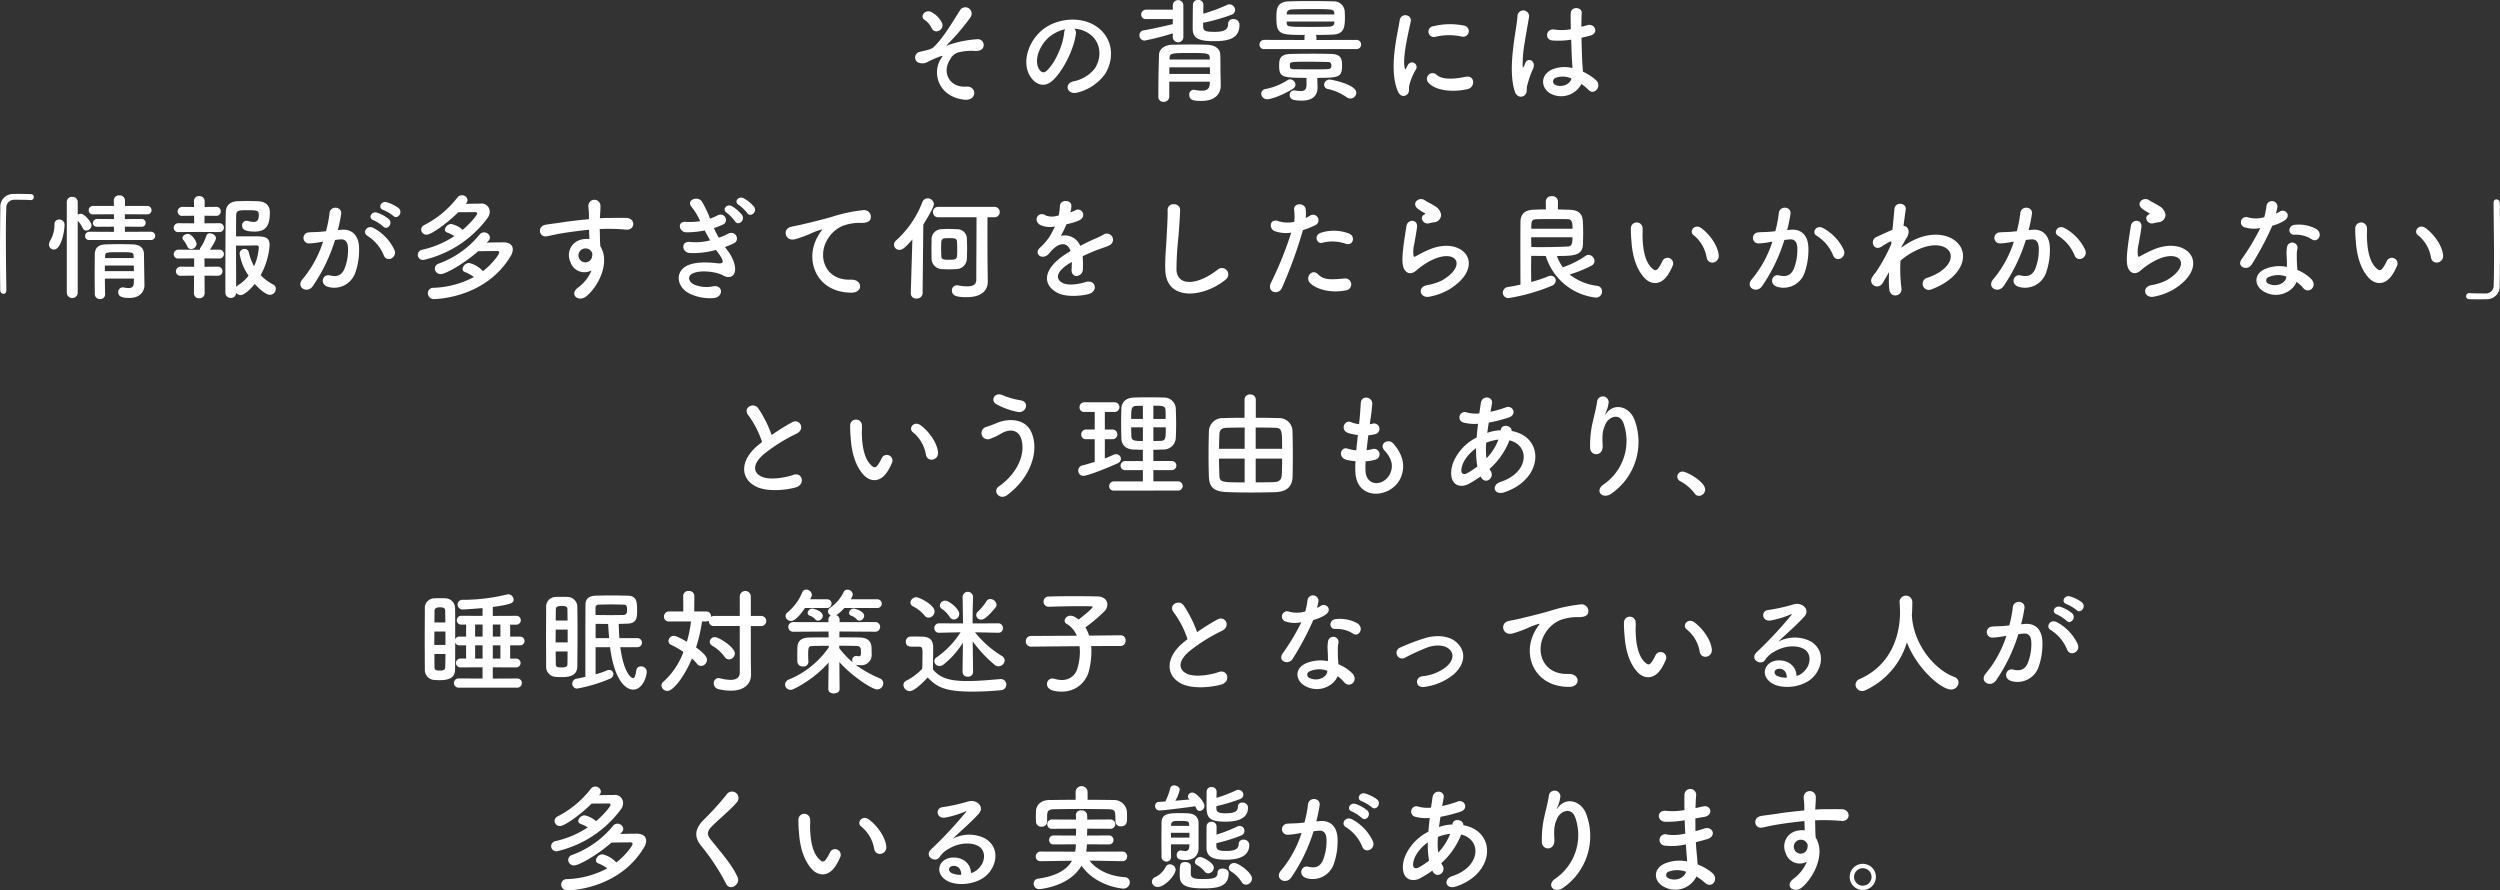 <svg xmlns="http://www.w3.org/2000/svg" width="608.804" height="216.836" viewBox="0 0 608.804 216.836"><rect x="0" y="0" width="608.804" height="216.836" fill="#333333" stroke="none"/><path d="M251.788,9.8a1.444,1.444,0,0,0,.784-1.82,5.9,5.9,0,0,0-2.464-2.632c-1.54-1.008-3.164.98-1.792,1.82a5.046,5.046,0,0,1,1.736,2.072A1.248,1.248,0,0,0,251.788,9.8Zm6.244,16.8c3.08.308,3.08-3.36.392-3.192-4.172.28-5.908-3.556-3.948-6.524a3.266,3.266,0,0,1,2.464-1.9,13.006,13.006,0,0,1,3.248-.28c1.4.168,2.1-.252,2.352-.784a1.411,1.411,0,0,0-1.428-2.044,25.91,25.91,0,0,0-6.216,1.148,5.746,5.746,0,0,0-.924.308c-.112.056-.5.168-.2-.112a52.327,52.327,0,0,0,5.684-6.664,1.54,1.54,0,1,0-2.632-1.568c-1.652,2.576-4.172,6.916-6.468,8.932-.588.5-2.688.868-3.22,1.036a1.382,1.382,0,0,0-.308,2.632,2.737,2.737,0,0,0,2.436-.308,25.5,25.5,0,0,1,2.968-1.26c.588-.2.5-.084.112.5C249.968,20.016,251.648,25.952,258.032,26.6Zm26.712-17.3a7.263,7.263,0,0,1,3.472,1.12c2.772,1.764,3.528,5.432,1.54,8.568a8.675,8.675,0,0,1-5.208,3.136c-2.408.56-1.54,3.388.924,2.744a11.705,11.705,0,0,0,6.832-4.62c2.436-4,1.736-9.156-2.6-11.76-3.528-2.128-8.652-1.736-12.1.644-3.752,2.6-5.628,7.812-3.864,11.284,1.232,2.408,3.584,3.5,5.74,1.512,2.688-2.492,5.208-7.784,5.656-11.34A1.4,1.4,0,0,0,284.744,9.292Zm-2.212.14a1.98,1.98,0,0,0-.252.868c-.28,3.024-2.24,7.476-4.34,9.324-.7.616-1.428.2-1.848-.616-1.176-2.156.224-5.88,2.828-7.9A9.278,9.278,0,0,1,282.532,9.432Zm33.6-1.568a45.6,45.6,0,0,0,6.832-1.932,1.291,1.291,0,0,0,.952-1.2,1.432,1.432,0,0,0-1.372-1.372,1.5,1.5,0,0,0-.56.14,42.8,42.8,0,0,1-5.824,2.156c0-.784.028-1.568.028-2.268V3.356a1.145,1.145,0,0,0-1.26-1.036,1.157,1.157,0,0,0-1.288,1.064c-.028,1.54-.056,4.256-.056,5.88,0,2.324,1.344,3.08,5.124,3.08,3.276,0,6.272-.476,6.272-3.948a1.392,1.392,0,0,0-1.512-1.428,1.167,1.167,0,0,0-1.26,1.176c0,1.232-.672,1.932-3.192,1.932-1.876,0-2.884-.056-2.884-1.288ZM308.74,11.42a1.291,1.291,0,0,0,2.576,0V3.552a1.291,1.291,0,0,0-2.576,0v1.12H302.3a1.207,1.207,0,0,0-1.26,1.2,1.11,1.11,0,0,0,1.26,1.092h6.44V8.2c-1.932.448-5.32,1.232-7.084,1.512a1.174,1.174,0,0,0-1.036,1.2,1.242,1.242,0,0,0,1.26,1.288,59.6,59.6,0,0,0,6.86-1.764Zm11.62,8.764c-.028-1.12,0-3.3-.056-4.592-.056-1.26-1.036-2.3-3.3-2.38-1.148-.028-2.464-.056-3.78-.056-1.6,0-3.192.028-4.536.056-2.212.056-3.248,1.232-3.3,2.408,0,.168-.168,4.368-.168,10.276a1.2,1.2,0,0,0,1.288,1.232,1.3,1.3,0,0,0,1.372-1.26V22.2h9.884l-.028.5c-.028,1.344-.84,1.708-1.932,1.708a9.989,9.989,0,0,1-1.736-.2.7.7,0,0,0-.224-.028,1.126,1.126,0,0,0-1.092,1.232c0,1.288,1.008,1.484,2.968,1.484,3.724,0,4.7-2.1,4.7-3.752V23.1Zm-2.6-3.36h-9.8v-.476c.056-1.12.812-1.12,5.1-1.12,3.892,0,4.648.028,4.676,1.12Zm.028,3.5H307.9v-1.6h9.884Zm35.7-6.048a1.12,1.12,0,0,0,0-2.24l-9.772.028v-.672a.946.946,0,0,0-.168-.56c1.4,0,2.772-.028,4.144-.084,2.8-.112,2.968-1.848,2.968-4.34,0-.476-.028-.952-.056-1.372a2.612,2.612,0,0,0-2.772-2.38c-1.708-.056-3.668-.084-5.6-.084-1.9,0-3.752.028-5.236.084-2.912.112-3.024,1.792-3.024,4,0,4.116.868,4.172,6.972,4.172a.93.93,0,0,0-.14.56v.672l-9.8-.028a1.123,1.123,0,0,0-1.148,1.176A1.052,1.052,0,0,0,331,14.276ZM352,26.316a1.453,1.453,0,0,0,1.428-1.428c0-1.988-6.02-3.192-6.44-3.192a1.326,1.326,0,0,0-1.4,1.26,1.12,1.12,0,0,0,1.036,1.064,12.538,12.538,0,0,1,4.424,1.96A1.643,1.643,0,0,0,352,26.316Zm-8.064-5.04c5.4,0,6.02-.168,6.02-3.108,0-1.708-.42-2.632-2.6-2.716-1.344-.028-2.856-.056-4.4-.056-1.876,0-3.78.028-5.432.056-2.828.056-2.884,1.428-2.884,2.912,0,2.772.84,2.912,6.664,2.912v1.68c0,1.232-.56,1.54-1.4,1.54a8.766,8.766,0,0,1-1.4-.14c-.084,0-.14-.028-.2-.028a1.08,1.08,0,0,0-1.092,1.12c0,1.064.868,1.372,2.94,1.372,2.884,0,3.808-1.428,3.836-3.108,0-.728-.056-1.708-.056-2.352Zm-12.6,2.716a1.2,1.2,0,0,0-1.064,1.148,1.424,1.424,0,0,0,1.512,1.344c1.064,0,4.34-1.288,6.272-2.6a1.169,1.169,0,0,0,.56-.952A1.368,1.368,0,0,0,337.3,21.64a1.067,1.067,0,0,0-.616.2A15.148,15.148,0,0,1,331.336,23.992Zm5.152-18.144v-.2c.028-.56.364-1.008,1.316-1.036,1.316-.056,3-.084,4.7-.084,5.236,0,5.488.028,5.572,1.036,0,.084.028.168.028.28ZM348.08,7.864c-.028.672-.588.924-1.26.952-1.344.028-2.8.056-4.256.056-5.908,0-5.992,0-6.076-.952,0-.112-.028-.252-.028-.364h11.648ZM347.3,18.672c-.168.532-.336.532-4.284.532-1.652,0-3.332,0-4.816-.028-.644,0-.924-.252-.924-.5,0-.168-.028-.308-.028-.42,0-.9.056-.9,4.592-.9,1.568,0,3.164.028,4.592.056.588,0,.924.2.924.868A2.2,2.2,0,0,1,347.3,18.672ZM379.1,11.224a1.37,1.37,0,1,0,.476-2.688,16.9,16.9,0,0,0-7.364.168,1.318,1.318,0,1,0,.392,2.6A14.184,14.184,0,0,1,379.1,11.224Zm1.512,12.768c1.848-.476,1.708-3.444-.56-2.968-2.184.448-5.544.9-7.056-.476a1.386,1.386,0,0,0-1.988,1.932C373.028,24.664,377.62,24.748,380.616,23.992ZM365.8,25.336c.7-.616.364-1.484.532-2.24a14.117,14.117,0,0,1,1.652-3.92,1.122,1.122,0,0,0-1.96-1.092c-.112.2-.42.756-.476.9-.112.252-.224.336-.308-.028-.672-2.6,1.008-9.184,1.456-11.452.308-1.624-2.408-2.24-2.716-.168-.5,3.332-2.716,11.62-.476,17.136C364.068,25.84,365.1,25.952,365.8,25.336Zm42.448-2.576a12.9,12.9,0,0,1,1.736,1.456c1.4,1.484,3.388-.952,1.792-2.408a13.369,13.369,0,0,0-3.164-2.044c-.028-.9-.14-1.82-.168-2.52-.056-1.372-.14-3.556-.168-5.74.672-.14,1.344-.308,2.016-.476,2.408-.588,1.2-3.136-.616-2.576-.448.14-.952.252-1.428.392,0-1.372.028-2.548.084-3.332.112-1.512-2.632-1.764-2.688.056-.028.868,0,2.3.028,3.864a11.757,11.757,0,0,1-3.948.084c-2.156-.364-2.492,2.492-.56,2.66a19.24,19.24,0,0,0,4.592-.2c.084,2.212.14,4.368.224,5.516.028.532.084.952.084,1.4a7.962,7.962,0,0,0-4.928.336c-2.912,1.288-2.856,4.48-.42,5.88A5.561,5.561,0,0,0,408.252,22.76Zm-13.776,2.716c.7-.672.336-1.456.56-2.24.112-.448.28-1.064.5-1.764a17.135,17.135,0,0,1,.868-2.212c1.008-2.1-1.12-3.052-1.764-1.708-.056.14-.252.644-.336.812-.28.56-.308.476-.364-.028a31.167,31.167,0,0,1,.532-5.852c.364-2.38.84-4.816,1.036-6.076a1.418,1.418,0,1,0-2.828-.056c-.14,1.82-.756,4.956-1.12,8.344s-.448,7,.448,9.828C392.488,26.036,393.748,26.148,394.476,25.476Zm11.368-4.032c-.448,1.652-2.716,2.24-4.06,1.484a.935.935,0,0,1,.168-1.652,5.053,5.053,0,0,1,3.864.168ZM24.68,73c-.028-3.584-.112-8.484-.112-12.852,0-2.744.028-5.264.112-7.112a1.9,1.9,0,0,1,1.988-2.072c2.912,0,3.7.056,3.864.084h.112a.7.7,0,0,0,.728-.728.7.7,0,0,0-.756-.728c-1.008-.028-1.876-.056-2.856-.056-.448,0-.9,0-1.372.028A3.071,3.071,0,0,0,23.224,52.9c-.056,3.332-.084,7.644-.084,11.816,0,3.024.028,5.936.056,8.344a.825.825,0,0,0,.784.812c.364,0,.7-.252.7-.84Zm35.2-12.236a1.009,1.009,0,1,0,0-2.016l-6.328.028v-1.26l3.976.028a.958.958,0,1,0,0-1.9l-3.976.028V54.492l5.376.028a1.026,1.026,0,1,0,0-2.044H53.576V51.132A1.273,1.273,0,0,0,52.2,49.9a1.233,1.233,0,0,0-1.344,1.232l.028,1.344H45.876a1.068,1.068,0,0,0-1.148,1.064,1.008,1.008,0,0,0,1.148.98l5.012-.028v1.176l-4.032-.028a1.025,1.025,0,0,0-1.092,1.008c0,.448.336.9,1.092.9l4.032-.028v1.26l-5.936-.028a1.052,1.052,0,0,0-1.092,1.064.968.968,0,0,0,1.092.952ZM55.76,70.172c0,.336-.028.7-.028,1.008-.028,1.036-.56,1.288-1.232,1.288a5.885,5.885,0,0,1-1.2-.14.775.775,0,0,0-.252-.028,1.117,1.117,0,0,0-1.12,1.176c0,.924.672,1.4,2.688,1.4,2.828,0,3.7-1.764,3.7-3.108v-.056s-.112-6.608-.112-7.5c-.028-1.456-.9-2.324-2.772-2.38-1.008-.028-2.128-.056-3.248-.056-1.092,0-2.212.028-3.22.056-2.072.056-2.716.98-2.744,2.52,0,1.484-.028,3.108-.028,4.76s.028,3.3.028,4.844a1.245,1.245,0,0,0,1.288,1.2,1.159,1.159,0,0,0,1.232-1.176v-.028c-.028-1.148-.056-2.464-.056-3.78ZM39.408,73.728a1.34,1.34,0,0,0,2.66,0V56.06a8.342,8.342,0,0,1,1.26,1.876.922.922,0,0,0,.812.532,1.336,1.336,0,0,0,1.288-1.26c0-.84-1.736-2.828-2.6-2.828a1.408,1.408,0,0,0-.756.224V51.5a1.25,1.25,0,0,0-1.344-1.232A1.21,1.21,0,0,0,39.408,51.5Zm-3.136-10.64c1.736,0,2.576-4.34,2.576-5.908a1.247,1.247,0,0,0-1.288-1.4,1.085,1.085,0,0,0-1.148,1.148,7.885,7.885,0,0,1-1.064,4.032,1.833,1.833,0,0,0-.28.924A1.2,1.2,0,0,0,36.272,63.088ZM55.7,65.16H48.732V64.6c.056-.84.448-.868,3.36-.868,3.192,0,3.528,0,3.584.868Zm.028,1.82c0,.448.028.924.028,1.372H48.676V66.98Zm29.456,4.48c.924,1.064,2.66,2.66,3.7,2.66a1.481,1.481,0,0,0,1.428-1.484,1.075,1.075,0,0,0-.616-1.008,11.949,11.949,0,0,1-3.08-2.3A17.943,17.943,0,0,0,88.8,62.024c0-2.128-1.4-2.156-4-2.156-1.428,0-3.192,0-4.172.028,0-2.492,0-4.508.028-5.208.056-1.176.7-1.176,2.6-1.176,2.38,0,2.912.028,2.912,1.092,0,1.372-.448,1.764-1.288,1.764a4.979,4.979,0,0,1-1.288-.224,2.161,2.161,0,0,0-.42-.056,1.065,1.065,0,0,0-1.064,1.148c0,.476.028,1.484,3.024,1.484,3.108,0,3.724-1.9,3.724-4.76,0-1.484-.98-2.576-2.856-2.632-.784-.028-1.68-.056-2.576-.056-.868,0-1.736.028-2.464.056-1.932.084-2.772,1.12-2.828,2.548-.112,3-.112,19.684-.112,19.684a1.277,1.277,0,0,0,1.316,1.316,1.263,1.263,0,0,0,1.316-1.26,1.274,1.274,0,0,0,1.064.56C82.976,74.176,85.048,71.628,85.188,71.46ZM76.536,58.832a1.079,1.079,0,1,0,0-2.156l-3.612.028.028-1.848,2.8.028A1.072,1.072,0,0,0,76.9,53.792,1.057,1.057,0,0,0,75.752,52.7l-2.772.028V51.3a1.241,1.241,0,0,0-1.316-1.232,1.2,1.2,0,0,0-1.288,1.2V51.3l.028,1.428L67.6,52.7a1.148,1.148,0,0,0-1.2,1.148,1.067,1.067,0,0,0,1.2,1.036l2.8-.028.028,1.848-3.808-.028a1.119,1.119,0,0,0-1.176,1.12,1.041,1.041,0,0,0,1.176,1.036l5.012-.028ZM71.02,61.716c0-.5-1.064-2.436-2.128-2.436-.616,0-1.316.42-1.316.98a.813.813,0,0,0,.168.448,6.848,6.848,0,0,1,1.036,1.68.934.934,0,0,0,.868.588A1.394,1.394,0,0,0,71.02,61.716Zm5.152,7.756a1.107,1.107,0,1,0,0-2.212l-3.22.028-.028-2.044,3.612.028a1.079,1.079,0,1,0,0-2.156H74.268c.252-.392,1.456-2.128,1.456-2.8s-.812-1.176-1.456-1.176a.851.851,0,0,0-.868.56,11.081,11.081,0,0,1-1.372,2.828.985.985,0,0,0-.224.616h-.2l-4.984-.028a1.119,1.119,0,0,0-1.176,1.12,1.041,1.041,0,0,0,1.176,1.036l3.808-.028L70.4,67.288l-3.22-.028a1.148,1.148,0,0,0-1.2,1.148,1.086,1.086,0,0,0,1.2,1.064l3.22-.028-.028,4.284a1.2,1.2,0,0,0,1.288,1.232,1.241,1.241,0,0,0,1.316-1.232l-.028-4.284Zm7.5-.028a9.265,9.265,0,0,1-2.548,2.324,2.414,2.414,0,0,0-.476.42c0-2.1-.028-6.272-.028-10.052,1.26,0,3.892-.028,4.984-.056.2,0,.56.028.56.5a13.721,13.721,0,0,1-1.148,4.592A14.458,14.458,0,0,1,83.7,63.7a.98.98,0,0,0-1.008-.756,1.158,1.158,0,0,0-1.2,1.12A12.729,12.729,0,0,0,83.676,69.444ZM118.9,54.884c1.008,1.008,2.492-.812,1.316-1.876a9.3,9.3,0,0,0-2.94-1.456c-1.344-.364-2.24,1.428-.784,1.9A9.775,9.775,0,0,1,118.9,54.884Zm-2.436,2.6c.98,1.036,2.492-.728,1.344-1.82a8.972,8.972,0,0,0-2.856-1.568c-1.316-.42-2.324,1.316-.868,1.848A9.642,9.642,0,0,1,116.464,57.488Zm2.744,5.74a11.608,11.608,0,0,0-4.984-5.32c-1.736-1.008-2.968,1.092-1.6,1.848a10.054,10.054,0,0,1,4,4.816C117.388,66.308,119.908,65.076,119.208,63.228Zm-13.8-4.872a36.893,36.893,0,0,0,.812-3.948c.224-1.876-2.632-2.044-2.828-.224a29.893,29.893,0,0,1-.868,4.452l-1.4.14c-1.008.084-1.876.056-2.744.14A1.345,1.345,0,1,0,98.46,61.6a19,19,0,0,0,3.024-.392l.336-.056a27.016,27.016,0,0,1-4.956,9.1c-1.82,2.044,1.092,3.668,2.436,1.764a41.257,41.257,0,0,0,5.432-11.256c.448-.056.868-.112,1.288-.14,1.288-.112,1.876.7,1.876,2.408a12.5,12.5,0,0,1-.9,4.844c-.784,1.652-1.96,1.9-3.556,1.512-1.708-.42-2.6,2.156-.392,2.8a5.428,5.428,0,0,0,6.58-3.36,16.677,16.677,0,0,0,.952-6.244c-.112-3.136-1.9-4.508-4.256-4.312Zm31.332-6.608a1.193,1.193,0,0,0,.252-.7,1.309,1.309,0,0,0-1.372-1.176,1.369,1.369,0,0,0-1.12.588,23.98,23.98,0,0,1-8.036,6.664,1.253,1.253,0,0,0-.756,1.092,1.285,1.285,0,0,0,1.316,1.26c1.288,0,5.6-3.3,7.7-5.46,1.652-.028,3.3-.028,4.228-.028.28,0,.392.168.392.336,0,.392-1.68,2.408-3.528,3.976a6.03,6.03,0,0,0-2.772-1.428,1.629,1.629,0,0,0-1.568,1.372c0,.28.168.56.616.728a8.819,8.819,0,0,1,1.708.84,23.14,23.14,0,0,1-7.728,3.3,1.344,1.344,0,0,0-1.2,1.26,1.284,1.284,0,0,0,1.372,1.26,26.847,26.847,0,0,0,15.624-10.22,2.567,2.567,0,0,0,.532-1.54,1.968,1.968,0,0,0-2.24-1.96c-.98,0-2.352.028-3.612.056Zm2.828,11.76c1.736-.028,3.584-.056,4.7-.056a.4.4,0,0,1,.448.392c0,.392-1.652,2.744-3.976,4.508a6.463,6.463,0,0,0-3.388-1.988,1.678,1.678,0,0,0-1.568,1.456.8.8,0,0,0,.588.756,10.209,10.209,0,0,1,2.184,1.2,22.274,22.274,0,0,1-9.8,2.632,1.324,1.324,0,0,0-1.428,1.316,1.444,1.444,0,0,0,1.54,1.428c.644,0,12.6-.308,18.648-10.5a3.119,3.119,0,0,0,.5-1.6c0-.952-.7-1.68-2.184-1.708-1.12,0-2.716.028-4.144.056.14-.168.308-.308.448-.476a1.1,1.1,0,0,0,.308-.756,1.39,1.39,0,0,0-1.428-1.26,1.406,1.406,0,0,0-1.12.588,22.967,22.967,0,0,1-9.94,7.028,1.3,1.3,0,0,0-.924,1.2,1.382,1.382,0,0,0,1.428,1.344C131.7,69.08,136.316,66.392,139.564,63.508ZM167.2,68.156a9.941,9.941,0,0,1-3.192,4.116c-2.436,1.736,0,3.724,1.876,2.24,2.968-2.38,5.936-8.316,3.444-12.236-.028-.616-.084-1.2-.084-1.6,0-.812-.028-1.68-.056-2.576.728-.028,1.4-.056,2.044-.056,1.736.028,2.408.028,4.4.2,2.24.168,2.352-2.8,0-2.856-1.9-.028-2.884,0-4.256,0-.616,0-1.344.028-2.156.084,0-.14.028-.28.028-.42.056-.756.14-2.044.112-2.688a1.471,1.471,0,0,0-2.94.084c0,.9.168,1.008.14,2.744v.5c-2.464.224-4.984.532-6.384.756-1.176.2-3,.392-4.116.588-2.212.364-1.652,3.164.224,2.828.84-.14,2.156-.5,4.172-.812,1.456-.224,3.78-.56,6.132-.784.028.812.056,1.652.084,2.268a5.548,5.548,0,0,0-2.408.252,3.867,3.867,0,0,0-2.24,5.264A3.577,3.577,0,0,0,167.2,68.156Zm-.028-4.564a1.265,1.265,0,0,1,.168,1.064,1.665,1.665,0,0,1-3.22.476A1.717,1.717,0,0,1,164.932,63a1.825,1.825,0,0,1,1.792.112A3.606,3.606,0,0,1,167.172,63.592Zm39.592-10.948a9.1,9.1,0,0,0-2.52-2.044c-1.232-.644-2.52.84-1.2,1.624a9.725,9.725,0,0,1,2.044,1.96C205.84,55.388,207.688,53.96,206.764,52.644Zm-2.912,2.044a9.358,9.358,0,0,0-2.464-2.156c-1.2-.7-2.548.784-1.26,1.624a9.81,9.81,0,0,1,1.988,2.044C202.844,57.432,204.72,56.032,203.852,54.688Zm-4.172,7.784a17.654,17.654,0,0,0,2.212-.924c1.568-.784.364-3.36-1.6-2.24a14.67,14.67,0,0,1-2.1.9,23.226,23.226,0,0,1-1.2-2.352,17.921,17.921,0,0,0,2.24-.868c1.484-.7.42-3.164-1.428-2.184a10.732,10.732,0,0,1-1.764.756,24.163,24.163,0,0,0-2.016-4.228c-1.008-1.372-3.976-.308-2.408,1.456a14.455,14.455,0,0,1,2.016,3.388,15.533,15.533,0,0,1-3.472.168c-2.24-.168-1.68,2.548.14,2.548a21.992,21.992,0,0,0,4.452-.448c.448.868.9,1.68,1.316,2.408a13.638,13.638,0,0,1-4.816.392c-2.38-.308-2.128,2.548-.2,2.688a20.2,20.2,0,0,0,6.44-.756c.2.308.42.56.616.84,1.624,2.184,1.176,2.6-.336,2.408-1.848-.224-5.292-.448-7.364.616-3.136,1.6-2.352,5.516.952,6.916a11.543,11.543,0,0,0,5.544.952c2.52-.224,2.352-3.332-.14-2.856a7.731,7.731,0,0,1-4.536-.42c-1.288-.532-1.876-2.016-.42-2.716,1.96-.952,5.936-.392,7.42.476,1.26.728,2.6.476,2.884-.98.308-1.6-.812-3.836-1.82-5.124C200.1,63,199.876,62.752,199.68,62.472Zm30.772,11.116c2.968.028,2.8-3.276-.14-3.164-6.272.224-8.148-5.656-5.684-9.772a8.07,8.07,0,0,1,3.584-3.276,12.035,12.035,0,0,1,4.172-.784c1.96.112,2.576-.448,2.744-.924a1.651,1.651,0,0,0-1.9-2.156,37.7,37.7,0,0,0-7.644,1.652c-2.856.812-5.292,1.372-6.664,1.708-.9.224-2.52.532-3.108.672-2.24.476-1.512,3.7.952,3.024.84-.224,1.624-.5,2.52-.84,1.9-.728,1.428-.728,3.528-1.4.532-.168.672-.2.224.392a9.674,9.674,0,0,0-.9,1.456C219.084,65.8,222,73.56,230.452,73.588Zm33.18-6.664c-.028-1.876-.028-8.344-.028-11.7h1.652a1.243,1.243,0,0,0,1.344-1.26,1.258,1.258,0,0,0-1.344-1.26H251.62a1.211,1.211,0,0,0-1.288,1.26,1.225,1.225,0,0,0,1.288,1.26h9.324c0,4.256-.056,12.4-.056,15.176,0,1.12-.644,1.652-2.184,1.652a11.556,11.556,0,0,1-2.212-.224,1.256,1.256,0,0,0-.308-.028,1.2,1.2,0,0,0-1.232,1.26c0,1.484,1.652,1.624,3.612,1.624,3.864,0,5.124-1.876,5.124-3.752v-.056ZM250,65.3a2.566,2.566,0,0,0,2.352,2.548c.616.028,1.26.056,1.932.056s1.316-.028,1.9-.056a2.6,2.6,0,0,0,2.408-2.576c.028-.644.056-1.512.056-2.436,0-.9-.028-1.82-.056-2.492a2.332,2.332,0,0,0-2.38-2.212c-.672-.028-1.428-.056-2.184-.056-.588,0-1.2.028-1.764.056A2.454,2.454,0,0,0,250,60.512c0,.7-.028,1.6-.028,2.492C249.968,63.872,250,64.712,250,65.3Zm-5.068,8.456v.056a1.261,1.261,0,0,0,1.4,1.2,1.36,1.36,0,0,0,1.484-1.26l.168-16.744c.868-1.372,2.576-4.228,2.576-4.984a1.51,1.51,0,0,0-1.54-1.4,1.346,1.346,0,0,0-1.26.9,24.094,24.094,0,0,1-6.44,9.38,1.363,1.363,0,0,0-.476,1.008,1.286,1.286,0,0,0,1.316,1.26c.784,0,1.54-.644,3.164-2.548Zm9.184-8.176c-1.372,0-1.708-.2-1.736-.784-.028-.42-.056-1.26-.056-2.044,0-.644.028-1.26.056-1.568a.825.825,0,0,1,.84-.84c.28-.028.644-.028,1.036-.028,1.316,0,1.876.028,1.932.84.028.448.056,1.288.056,2.044C256.24,65.5,256.24,65.58,254.112,65.58ZM283.82,53.96a5.3,5.3,0,0,0,.224-1.624c-.056-1.372-2.688-1.54-2.8.14a11.682,11.682,0,0,1-.308,2.352c-.14.028-.308.028-.42.056a4.306,4.306,0,0,1-2.632-.056c-1.96-1.316-3.332,1.316-1.316,2.324a5.655,5.655,0,0,0,3.472.308,23.345,23.345,0,0,1-1.316,2.492,13.976,13.976,0,0,1-2.268,2.632c-1.68,1.512.364,3.108,1.9,1.736a6.132,6.132,0,0,0,.644-.728l.112-.112c1.82-2.1,3.976-2.38,4.732-.028-.532.308-.98.616-1.372.868-5.068,3.332-5.74,7.112-1.96,9.24,2.184,1.232,5.992.812,7.644.392,2.576-.672,1.792-3.7-.672-2.94-1.316.42-4.06.98-5.544.224-1.568-.784-1.988-2.464,1.484-4.7.224-.14.476-.28.728-.42,0,.588-.028,1.232-.056,1.82-.084,1.092.56,1.624,1.26,1.6a1.656,1.656,0,0,0,1.484-1.736,22.369,22.369,0,0,0-.056-3.08c1.12-.532,2.38-1.092,3.556-1.54,1.484-.56,2.128-.7,3.024-1.148A1.493,1.493,0,1,0,291.8,59.5a21.5,21.5,0,0,1-2.184,1.036c-1.092.476-2.268,1.064-3.416,1.652a4.08,4.08,0,0,0-4.7-2.436,28.572,28.572,0,0,0,1.344-2.828A15.746,15.746,0,0,0,285.92,56c2.072-1.036.56-3.36-.98-2.436a9.85,9.85,0,0,1-1.176.5Zm37.772,16.464a1.557,1.557,0,1,0-1.932-2.436c-4.872,3.836-9.856,4.116-10.024.028a77.654,77.654,0,0,1,.5-8.232c.14-1.876.336-4.536.392-6.3.056-1.848-3.108-2.016-3.052.056.056,1.736-.14,4.48-.224,6.3-.14,2.968-.448,5.348-.336,8.288C307.172,75.688,316.132,74.876,321.592,70.424Zm29.288-8.736c1.764.588,2.52-1.876.644-2.548A10.393,10.393,0,0,0,344.8,59c-1.848.644-.98,2.94.476,2.408A9.846,9.846,0,0,1,350.88,61.688Zm0,11.34a1.454,1.454,0,1,0-.364-2.884c-3.276.28-4.984.42-6.412-1.036-1.456-1.484-3.192.728-1.988,2.072C343.348,72.552,346.82,73.84,350.88,73.028ZM340.436,58.356a18.033,18.033,0,0,0,2.828-1.12,1.336,1.336,0,1,0-1.092-2.408c-.336.2-.672.392-1.064.588a8.52,8.52,0,0,0-.028-2.24c-.28-1.54-2.912-1.456-2.8.14a12.2,12.2,0,0,1,.028,3.024,7.484,7.484,0,0,1-3.864-.168c-2.1-.756-2.38,1.792-.952,2.408a8.166,8.166,0,0,0,4.088.392,86.675,86.675,0,0,1-4.9,12.152c-1.176,2.38,1.792,3.192,2.632,1.316A110.134,110.134,0,0,0,340.436,58.356Zm31.864-1.9a1.822,1.822,0,0,0,1.764-1.96,2.991,2.991,0,0,0-1.6-2.044c-.812-.532-1.764-.952-2.268-1.316-1.4-1.008-3.248.476-2.044,1.792a9.8,9.8,0,0,0,1.988,1.316c.2.14-.084.28-.224.364-1.176.644-.168,2.436,1.176,2.1C371.544,56.592,371.936,56.508,372.3,56.452Zm3.7,16.38c9.464-5.8,3.5-13.356-4.956-9.688-1.316.56-2.632,1.288-3.192,1.6-.252.14-.392.14-.476-.084a7.353,7.353,0,0,1,.168-2.912c.224-1.344.532-2.912.672-4.088.252-2.016-2.3-2.072-2.576-.28-.224,1.428-.588,3.584-.812,5.628s-.28,3.78.224,4.76,1.624,1.764,3.276.168a17.681,17.681,0,0,1,3.752-2.408c2.968-1.344,5.012-.924,5.6.2s-.252,3.052-3.332,4.844a13.131,13.131,0,0,1-3.752,1.2c-2.38.476-1.652,3.248.616,2.8A15.159,15.159,0,0,0,376,72.832ZM402.54,51.384v-.028a1.345,1.345,0,0,0-1.484-1.26,1.33,1.33,0,0,0-1.484,1.26v.028l.028,1.932c-1.092,0-2.156.028-3.136.084-2.072.084-3.024,1.148-3.052,2.884-.028,1.876-.028,3.948-.028,6.132,0,2.968,0,6.132.028,9.212-.98.224-1.96.42-2.94.56a1.463,1.463,0,0,0-1.372,1.4,1.344,1.344,0,0,0,1.484,1.316,47.185,47.185,0,0,0,10.332-2.94,1.5,1.5,0,0,0,1.092-1.344,1.184,1.184,0,0,0-1.2-1.148,1.911,1.911,0,0,0-.644.14,31.188,31.188,0,0,1-4.144,1.372c0-1.008-.028-2.072-.028-3.164s.028-2.184.028-3.192c1.148,0,2.352.028,3.556.028A14.428,14.428,0,0,0,411.78,74.792a1.461,1.461,0,0,0,1.484-1.512,1.3,1.3,0,0,0-1.12-1.344,13.539,13.539,0,0,1-6.776-2.772,29.829,29.829,0,0,0,5.292-2.128,1.309,1.309,0,0,0,.784-1.148,1.574,1.574,0,0,0-1.456-1.512,1.151,1.151,0,0,0-.644.2,22.581,22.581,0,0,1-5.628,2.828,11.081,11.081,0,0,1-1.428-2.744c4.228,0,6.244-.14,6.328-2.884.028-.9.056-1.876.056-2.856s-.028-1.96-.084-2.8c-.084-1.568-.924-2.66-3.164-2.716-.9-.028-1.9-.056-2.912-.084Zm-6.5,6.636c0-1.68.028-2.24,1.092-2.3,1.372-.056,3.024-.056,4.564-.056,1.232,0,2.38,0,3.192.028,1.064.028,1.2.84,1.2,2.324Zm10.024,2.072c0,1.484-.112,2.24-1.2,2.268-1.792.084-3.976.14-6.272.14-.84,0-1.708,0-2.548-.028,0-.784-.028-1.6-.028-2.38ZM441.684,64.4c-.28-2.38-2.212-5.012-4.2-6.5-1.68-1.26-3.192.812-1.848,1.736a8.835,8.835,0,0,1,3.108,5.432C439.136,67.008,441.908,66.448,441.684,64.4Zm-12.236,4.62a12.81,12.81,0,0,0,1.092-2.156,1.376,1.376,0,0,0-2.548-1.008,11.013,11.013,0,0,1-.924,1.652c-.616.84-.98.756-1.708.056-1.568-1.512-2.1-4.284-2.212-7.224-.056-1.288.056-1.344,0-2.436a1.428,1.428,0,1,0-2.856.028,27.9,27.9,0,0,0,.14,3.108c.224,3.528,1.148,6.776,3.164,8.96C425.164,71.684,427.656,71.936,429.448,69.024Zm42.7-5.8a11.608,11.608,0,0,0-4.984-5.32c-1.736-1.008-2.968,1.092-1.6,1.848a10.054,10.054,0,0,1,4,4.816C470.328,66.308,472.848,65.076,472.148,63.228Zm-13.8-4.872a36.892,36.892,0,0,0,.812-3.948c.224-1.876-2.632-2.044-2.828-.224a29.9,29.9,0,0,1-.868,4.452l-1.4.14c-1.008.084-1.876.056-2.744.14A1.345,1.345,0,1,0,451.4,61.6a19,19,0,0,0,3.024-.392l.336-.056a27.016,27.016,0,0,1-4.956,9.1c-1.82,2.044,1.092,3.668,2.436,1.764a41.258,41.258,0,0,0,5.432-11.256c.448-.056.868-.112,1.288-.14,1.288-.112,1.876.7,1.876,2.408a12.5,12.5,0,0,1-.9,4.844c-.784,1.652-1.96,1.9-3.556,1.512-1.708-.42-2.6,2.156-.392,2.8a5.428,5.428,0,0,0,6.58-3.36,16.677,16.677,0,0,0,.952-6.244c-.112-3.136-1.9-4.508-4.256-4.312Zm24.836,10.22a28.223,28.223,0,0,0,.028,4.144c.112,1.2.924,1.652,1.68,1.54a1.51,1.51,0,0,0,1.288-1.792,35.353,35.353,0,0,1-.224-6.664,16.785,16.785,0,0,1,3.528-2.352c3.864-1.988,6.776-1.6,8.036-.308,1.232,1.288.9,3.472-2.072,5.46a14.275,14.275,0,0,1-2.968,1.372,1.5,1.5,0,1,0,.9,2.856,17.153,17.153,0,0,0,3.976-2.044c4.228-3.052,4.7-6.832,2.66-9.128-2.016-2.3-6.468-3.22-11.452-.56a18.965,18.965,0,0,0-2.408,1.54V62.5c.56-1.008.98-1.792,1.12-1.988,1.26-1.792.5-3.136-.588-3.164.2-1.624.392-3,.532-4,.252-1.652-2.576-2.044-2.744-.084-.112,1.2-.28,2.968-.476,5.012-1.428.588-2.94,1.316-3.976,1.792-1.6.756-.672,3.556,1.344,2.3a18.247,18.247,0,0,1,2.016-1.2.462.462,0,0,1,.364-.056l-.056.672A42.294,42.294,0,0,1,479.96,68.6a11.358,11.358,0,0,0-.84,1.12c-1.232,1.848,1.428,3.416,2.576,1.4.5-.868.924-1.624,1.316-2.268Zm47.768-5.348a11.608,11.608,0,0,0-4.984-5.32C524.228,56.9,523,59,524.368,59.756a10.054,10.054,0,0,1,4,4.816C529.128,66.308,531.648,65.076,530.948,63.228Zm-13.8-4.872a36.893,36.893,0,0,0,.812-3.948c.224-1.876-2.632-2.044-2.828-.224a29.9,29.9,0,0,1-.868,4.452l-1.4.14c-1.008.084-1.876.056-2.744.14A1.345,1.345,0,1,0,510.2,61.6a19,19,0,0,0,3.024-.392l.336-.056a27.016,27.016,0,0,1-4.956,9.1c-1.82,2.044,1.092,3.668,2.436,1.764a41.257,41.257,0,0,0,5.432-11.256c.448-.056.868-.112,1.288-.14,1.288-.112,1.876.7,1.876,2.408a12.5,12.5,0,0,1-.9,4.844c-.784,1.652-1.96,1.9-3.556,1.512-1.708-.42-2.6,2.156-.392,2.8a5.428,5.428,0,0,0,6.58-3.36,16.676,16.676,0,0,0,.952-6.244c-.112-3.136-1.9-4.508-4.256-4.312Zm31.556-1.9a1.822,1.822,0,0,0,1.764-1.96,2.991,2.991,0,0,0-1.6-2.044c-.812-.532-1.764-.952-2.268-1.316-1.4-1.008-3.248.476-2.044,1.792a9.8,9.8,0,0,0,1.988,1.316c.2.14-.084.28-.224.364-1.176.644-.168,2.436,1.176,2.1C547.944,56.592,548.336,56.508,548.7,56.452Zm3.7,16.38c9.464-5.8,3.5-13.356-4.956-9.688-1.316.56-2.632,1.288-3.192,1.6-.252.14-.392.14-.476-.084a7.354,7.354,0,0,1,.168-2.912c.224-1.344.532-2.912.672-4.088.252-2.016-2.3-2.072-2.576-.28-.224,1.428-.588,3.584-.812,5.628s-.28,3.78.224,4.76,1.624,1.764,3.276.168a17.68,17.68,0,0,1,3.752-2.408c2.968-1.344,5.012-.924,5.6.2s-.252,3.052-3.332,4.844a13.132,13.132,0,0,1-3.752,1.2c-2.38.476-1.652,3.248.616,2.8A15.159,15.159,0,0,0,552.4,72.832Zm33.8-12.18c1.372.868,2.828-1.456.924-2.6a8.856,8.856,0,0,0-5.152-.98c-1.792.168-1.68,2.492-.14,2.408A7.2,7.2,0,0,1,586.192,60.652Zm-12.628-2.8a54.648,54.648,0,0,1-4.592,7.644c-1.232,1.82,1.456,2.912,2.492,1.232a70.751,70.751,0,0,0,5.012-9.436,10.7,10.7,0,0,0,3-1.288c1.792-1.288.028-3.024-1.232-2.128a8.69,8.69,0,0,1-.9.476,9.416,9.416,0,0,0,.392-1.708,1.341,1.341,0,0,0-2.66-.252,18.061,18.061,0,0,1-.56,2.828,7.475,7.475,0,0,1-3.836.084,1.282,1.282,0,1,0-.812,2.408A7.66,7.66,0,0,0,573.564,57.852Zm8.82,13.132a8.11,8.11,0,0,1,1.6,1.456c1.344,1.624,3.612-.364,2.016-2.128a10.159,10.159,0,0,0-3.416-2.24c-.028-.616-.084-1.2-.112-1.736-.028-.812-.028-1.512-.028-2.156a5.586,5.586,0,0,1,.168-1.316,1.286,1.286,0,0,0-2.52-.5,8.354,8.354,0,0,0-.14,1.876c.028.7.084,1.4.084,2.1v.98a9.154,9.154,0,0,0-5.376.532c-2.884,1.288-2.576,4.312.028,5.628C578.072,75.184,581.572,73.224,582.384,70.984Zm-2.492-1.316c-.028.084,0,.2-.028.28-.308,1.512-2.576,2.324-4.256,1.484a.85.85,0,0,1-.028-1.624A5.614,5.614,0,0,1,579.892,69.668ZM618.084,64.4c-.28-2.38-2.212-5.012-4.2-6.5-1.68-1.26-3.192.812-1.848,1.736a8.836,8.836,0,0,1,3.108,5.432C615.536,67.008,618.308,66.448,618.084,64.4Zm-12.236,4.62a12.81,12.81,0,0,0,1.092-2.156,1.376,1.376,0,0,0-2.548-1.008,11.009,11.009,0,0,1-.924,1.652c-.616.84-.98.756-1.708.056-1.568-1.512-2.1-4.284-2.212-7.224-.056-1.288.056-1.344,0-2.436a1.428,1.428,0,1,0-2.856.028,27.886,27.886,0,0,0,.14,3.108c.224,3.528,1.148,6.776,3.164,8.96C601.564,71.684,604.056,71.936,605.848,69.024Zm24.528-17.276c.028,3.78.112,9.044.112,13.608,0,2.436-.028,4.676-.084,6.356a1.9,1.9,0,0,1-1.988,2.072c-2.912,0-3.7-.056-3.864-.084h-.112a.751.751,0,0,0-.756.756.712.712,0,0,0,.756.728c.84.028,1.6.028,2.38.028.588,0,1.176,0,1.848-.028a3.093,3.093,0,0,0,3.192-3.332c.056-3.332.084-7.644.084-11.816,0-3.024-.028-5.936-.056-8.344a.829.829,0,0,0-.812-.812c-.364,0-.7.252-.7.84Zm-421.652,58.22c-.28.2-.532.42-.812.644-4.536,3.612-4.7,8.148-.672,10.192,2.772,1.4,7.448.84,9.66.224,2.492-.7,1.652-3.92-.7-3.024-1.68.616-5.684,1.344-7.644.364-2.184-1.064-2.1-3.164.672-5.516a42.086,42.086,0,0,1,7.952-4.956c2.156-1.092.7-3.78-1.2-2.716a53.413,53.413,0,0,0-4.928,3.08,28.42,28.42,0,0,0-3.276-6.524c-1.12-1.6-3.864-.084-2.408,1.708A22.769,22.769,0,0,1,208.724,109.968Zm42.84,2.436c-.28-2.38-2.212-5.012-4.2-6.5-1.68-1.26-3.192.812-1.848,1.736a8.835,8.835,0,0,1,3.108,5.432C249.016,115.008,251.788,114.448,251.564,112.4Zm-12.236,4.62a12.811,12.811,0,0,0,1.092-2.156,1.376,1.376,0,0,0-2.548-1.008,11.011,11.011,0,0,1-.924,1.652c-.616.84-.98.756-1.708.056-1.568-1.512-2.1-4.284-2.212-7.224-.056-1.288.056-1.344,0-2.436a1.428,1.428,0,1,0-2.856.028,27.891,27.891,0,0,0,.14,3.108c.224,3.528,1.148,6.776,3.164,8.96C235.044,119.684,237.536,119.936,239.328,117.024Zm31.64-14.392c2.072.392,3-2.436.7-2.828a18.823,18.823,0,0,1-4.34-1.232c-1.96-.9-3.136,1.288-1.54,2.184A17.836,17.836,0,0,0,270.968,102.632Zm-2.548,20.244c5.6-4.116,7.98-10.752,5.824-15.428-1.484-3.22-5.6-3.332-8.456-2.072-.784.336-1.68.644-2.408.9a1.526,1.526,0,1,0,.868,2.912,17.165,17.165,0,0,0,2.716-1.288c1.932-1.148,4.032-1.036,4.816,1.148,1.148,3.248-.392,8.2-5.4,11.732C264.724,121.952,266.572,124.248,268.42,122.876Zm41.608-1.092a1.12,1.12,0,0,0,0-2.24h-6.02V116.8h4.452a1.107,1.107,0,1,0,0-2.212h-4.452v-2.744c.812,0,1.624-.028,2.436-.056a2.967,2.967,0,0,0,3.024-2.744c.056-1.12.084-2.3.084-3.416,0-1.316-.028-2.632-.084-3.892a2.841,2.841,0,0,0-3.024-2.6c-1.232-.056-2.492-.056-3.7-.056-1.232,0-2.408,0-3.528.056-2.128.084-2.94,1.372-3,2.632-.028,1.12-.056,2.38-.056,3.64s.028,2.52.056,3.668c.056,1.54,1.008,2.632,2.968,2.716.728.028,1.484.056,2.268.056v2.744h-4.228a1.148,1.148,0,0,0-1.2,1.148,1.086,1.086,0,0,0,1.2,1.064h4.228v2.744h-7.028a1.146,1.146,0,0,0-1.176,1.176,1.061,1.061,0,0,0,1.176,1.064Zm-20.3-6.972c-1.008.308-2.016.588-3.052.868a1.239,1.239,0,0,0-.952,1.232,1.218,1.218,0,0,0,1.232,1.288c1.036,0,5.656-1.82,8.288-3.024a1.285,1.285,0,0,0,.868-1.12,1.154,1.154,0,0,0-1.176-1.12,1.342,1.342,0,0,0-.644.14c-.672.308-1.372.616-2.1.9v-4.7h1.96a1.179,1.179,0,0,0,0-2.352h-1.96v-4.284h2.464a1.179,1.179,0,0,0,0-2.352H287.18a1.171,1.171,0,0,0-1.148,1.232,1.078,1.078,0,0,0,1.148,1.12h2.548v4.284H287.6a1.171,1.171,0,0,0-1.148,1.232,1.078,1.078,0,0,0,1.148,1.12h2.128Zm14.28-10.472v-3.22c2.268,0,2.912,0,2.968,1.148.028.672.028,1.372.028,2.072Zm3.024,2.044c0,2.856-.056,3.248-1.26,3.3-.56.028-1.176.028-1.764.028v-3.332Zm-5.572-2.044H298.6c0-2.52.056-3.136,1.288-3.164.476-.028,1.008-.028,1.568-.028Zm0,5.376c-1.9,0-2.744,0-2.8-1.12-.028-.728-.056-1.484-.056-2.212h2.856Zm24.752-5.656c-1.9,0-3.7.028-5.124.084a3.308,3.308,0,0,0-3.556,3.332c-.056,1.848-.084,3.752-.084,5.6s.028,3.668.084,5.348c.084,2.688,1.428,3.612,4.284,3.724,1.848.084,3.92.112,6.076.112,1.9,0,3.864-.028,5.74-.084,2.716-.084,4.2-1.2,4.284-3.808.028-1.4.056-3.164.056-4.984,0-2.1-.028-4.284-.084-6.076a3.209,3.209,0,0,0-3.36-3.164c-1.652-.056-3.584-.084-5.572-.084V99.608a1.282,1.282,0,0,0-1.4-1.232,1.25,1.25,0,0,0-1.344,1.232Zm2.716,7.56v-5.18c1.568,0,3.136,0,4.48.056,1.876.028,1.96.308,1.96,5.124Zm6.44,2.38c0,1.344-.028,2.66-.084,3.836s-.448,1.876-2.016,1.9c-1.316.028-2.828.056-4.34.056V114Zm-9.128-2.38H320c0-1.176.056-2.352.084-3.388.056-1.26.476-1.708,1.96-1.736,1.148-.028,2.632-.056,4.2-.056Zm0,8.176c-5.74,0-6.1,0-6.16-1.876-.028-1.148-.084-2.492-.084-3.92h6.244Zm29.456-5.124a10.081,10.081,0,0,0,2.492-.448,1.338,1.338,0,1,0-.9-2.52,9.543,9.543,0,0,1-1.344.252c.112-1.176.252-2.38.42-3.64a8.7,8.7,0,0,0,1.708-.28,1.314,1.314,0,1,0-.644-2.548,5.159,5.159,0,0,1-.7.14c.028-.336.084-.672.112-1.008a35.263,35.263,0,0,0,.476-4.032c0-1.652-2.66-2.1-2.8-.14-.084,1.316-.14,2.38-.308,4.144-.028.336-.084.7-.112,1.036a7.914,7.914,0,0,1-2.016-.532c-1.484-.616-2.716,1.96-.588,2.688a12.757,12.757,0,0,0,2.324.476c-.14,1.26-.28,2.492-.392,3.724a9.812,9.812,0,0,1-2.156-.42c-1.6-.532-2.464,2.128-.2,2.744a15.258,15.258,0,0,0,2.156.336c-.056.868-.056,1.708-.028,2.492.224,7.476,9.156,6.552,11.172,1.232,1.064-2.828.28-5.488-1.9-8.008-1.232-1.428-3.64.056-2.184,1.652,1.568,1.708,2.352,3.556,1.372,5.656-1.456,3.108-5.824,3.276-5.992-.728A20.749,20.749,0,0,1,355.7,114.672Zm28.084,3.836c1.064,1.988,3.388.2,2.408-1.428a3.585,3.585,0,0,1-.308-.56,18.057,18.057,0,0,0,4.844-6.972c5.068,1.26,4.788,7.868-2.184,10.136-2.3.756-1.6,3.36.924,2.52,9.548-3.136,9.968-13.44,1.792-14.924.112-1.344-2.464-1.876-2.66-.224v.056h-.336a11.255,11.255,0,0,0-2.94.616c.112-.784.224-1.6.364-2.492A35.063,35.063,0,0,0,390.528,104c2.212-.728.98-3.108-.644-2.492a27.972,27.972,0,0,1-3.78,1.092c.112-.644.252-1.344.364-2.044.308-1.68-2.408-2.128-2.716-.056-.112.84-.252,1.68-.364,2.492a8.419,8.419,0,0,1-3.024-.224,1.3,1.3,0,1,0-.784,2.464,10.44,10.44,0,0,0,3.5.28c-.14,1.148-.252,2.268-.336,3.332q-.63.336-1.176.672c-2.548,1.624-4.788,4.676-5.012,7.42-.308,3.752,2.352,4.2,4.088,3.3a23.424,23.424,0,0,0,3.052-1.9Zm4.256-9.128a13.1,13.1,0,0,1-2.912,4.564,18.83,18.83,0,0,1-.056-3.808,11.929,11.929,0,0,1,2.884-.756Zm-5.124,6.552a22.263,22.263,0,0,1-2.492,1.624c-.728.392-1.484.28-1.4-.84.112-1.652,1.372-3.64,3.584-5.264A22.224,22.224,0,0,0,382.912,115.932Zm32.732,6.524a15.291,15.291,0,0,0,5.544-17.864c-1.148-3.164-4.788-4.312-6.832-1.68-.28.364-.56.728-.2-.028a8.4,8.4,0,0,0,.728-2.6,1.41,1.41,0,0,0-2.8-.252c-.224,1.708-.756,3.556-1.064,4.984a24.9,24.9,0,0,0-.644,6.468c.168,2.016,3.192,2.044,3.052-.672-.14-2.436-.084-3.584.728-5.292.812-1.736,3.472-2.772,4.4.028a12.9,12.9,0,0,1-4.872,14.728C411.332,121.812,413.376,124.136,415.644,122.456Zm21.224.616a1.548,1.548,0,0,0,1.512-1.54c0-1.9-4.48-4.368-5.46-4.368A1.246,1.246,0,0,0,431.6,118.4a1.259,1.259,0,0,0,.756,1.12,10.687,10.687,0,0,1,3.444,2.94A1.274,1.274,0,0,0,436.868,123.072ZM149.112,169.784a1.12,1.12,0,1,0,0-2.24l-5.964.028v-2.744l5.684.028a1.078,1.078,0,0,0,0-2.156h-1.456v-3.22h2.436a1.064,1.064,0,1,0,0-2.128h-2.436V154.44h1.512a1.078,1.078,0,0,0,0-2.156l-5.74.028v-2.184c4.648-.644,5.068-1.008,5.068-1.82a1.343,1.343,0,0,0-1.316-1.26,1.639,1.639,0,0,0-.364.056,45.816,45.816,0,0,1-10.7,1.288,1.149,1.149,0,0,0-1.26,1.148,1.215,1.215,0,0,0,1.288,1.2c.56,0,3.08-.2,4.788-.336v1.9l-5.152-.028a1.079,1.079,0,1,0,0,2.156h1.148v2.912h-1.624a1,1,0,0,0-1.036.728c0-6.328,0-6.8-.028-7.672a2.391,2.391,0,0,0-2.436-2.38c-.364-.028-.812-.028-1.26-.028-.42,0-.868,0-1.288.028a2.337,2.337,0,0,0-2.38,2.492c0,2.072-.028,4.676-.028,7.308s.028,5.264.028,7.448a2.455,2.455,0,0,0,2.212,2.632c.448.028.924.056,1.372.056,1.848,0,3.78-.308,3.78-2.66.028-1.988.028-4.256.028-6.552a1,1,0,0,0,1.036.728h1.624v3.22h-1.344a1.079,1.079,0,1,0,0,2.156l5.348-.028v2.744l-5.768-.028a1.123,1.123,0,1,0,0,2.24ZM145,157.352h-1.848v-2.94H145Zm-4.34,0h-1.82v-2.94h1.82ZM145,162.7h-1.848v-3.22H145Zm-4.34,0h-1.82v-3.22h1.82Zm-11.732-8.792.028-2.856c0-.812.98-.84,1.316-.84.98,0,1.288.28,1.288.812,0,.9.028,1.876.028,2.884Zm2.688,5.46H128.9c0-1.064.028-2.156.028-3.248h2.688Zm0,2.212c0,1.148-.028,2.212-.056,3.192,0,.336,0,.84-1.232.84-.98,0-1.372-.084-1.372-.812-.028-.98-.028-2.072-.028-3.22Zm46.7-1.652a1.107,1.107,0,1,0,0-2.212h-4.34c-.084-1.148-.14-2.324-.168-3.472.756,0,1.512-.028,2.24-.056,2.24-.084,2.24-1.68,2.24-3.08,0-2.184-.056-3.668-2.24-3.724-1.232-.028-2.716-.056-4.116-.056s-2.772.028-3.808.056c-1.652.056-2.408.84-2.408,2.212-.028,3.08-.028,15.26-.028,17.556-.784.168-1.512.336-2.128.448a1.214,1.214,0,0,0-1.064,1.2,1.167,1.167,0,0,0,1.232,1.2,38.044,38.044,0,0,0,7.924-2.38,1.285,1.285,0,0,0,.868-1.12,1.034,1.034,0,0,0-1.036-1.036,1.213,1.213,0,0,0-.532.112,19.845,19.845,0,0,1-2.772.952v-6.608h3.528c.98,7.728,3.612,10.332,5.628,10.332,2.3,0,3.3-3.22,3.3-4.368a1.351,1.351,0,0,0-1.428-1.288,1.083,1.083,0,0,0-1.12.98c-.2,1.344-.42,1.876-.784,1.876-.56,0-2.324-1.54-3.108-7.532Zm-14.588,4.62c.028-2.744.056-5.824.056-8.848,0-1.932-.028-3.864-.056-5.628a2.391,2.391,0,0,0-2.436-2.38c-.364-.028-.868-.028-1.372-.028-.476,0-.98,0-1.4.028a2.337,2.337,0,0,0-2.38,2.492c0,2.072-.028,4.564-.028,7.084s.028,5.068.028,7.252a2.455,2.455,0,0,0,2.212,2.632c.448.028.98.056,1.484.056C161.544,167.208,163.728,167.04,163.728,164.548Zm12.1-13.244a.853.853,0,0,1-.84.784c-.952,0-2.156.028-3.36.028s-2.408-.028-3.472-.028v-1.764a.729.729,0,0,1,.84-.756c.84-.028,1.9-.056,2.968-.056,1.092,0,2.184.028,3.108.056.448,0,.728.224.756.784Zm-7.644,6.412v-3.472c.98,0,1.988.028,3.052.028q.084,1.638.252,3.444Zm-9.716-4.284.028-2.716c0-.756.756-.84,1.428-.84,1.344,0,1.4.448,1.4.812,0,.868.028,1.792.028,2.744Zm2.912,5.32h-2.94c0-1.036.028-2.072.028-3.108h2.912Zm-.028,2.212c0,1.064,0,2.1-.028,3.052,0,.5-.224.84-1.316.84-1.12,0-1.512-.056-1.512-.812-.028-.952-.028-1.988-.028-3.08ZM200.66,162.9a1.472,1.472,0,0,0,1.428-1.428c0-1.568-3.892-4-4.872-4a1.188,1.188,0,0,0-1.232,1.12,1.092,1.092,0,0,0,.616.98,10.034,10.034,0,0,1,3.052,2.772A1.222,1.222,0,0,0,200.66,162.9Zm2.632,3.192c0,1.2-.784,1.792-2.268,1.792a10.884,10.884,0,0,1-2.548-.392,1.927,1.927,0,0,0-.364-.056,1.2,1.2,0,0,0-1.148,1.288,1.438,1.438,0,0,0,1.176,1.428,13.556,13.556,0,0,0,2.968.364c3.388,0,4.928-1.736,4.928-3.948v-.056l-.056-4.032v-7.7h2.408a1.237,1.237,0,1,0,0-2.464H205.98V147.58a1.344,1.344,0,0,0-2.688,0v4.732h-6.216a1.366,1.366,0,0,0-.784.224v-.112a1.137,1.137,0,0,0-1.176-1.2H192.2l.028-3.808a1.248,1.248,0,0,0-1.372-1.176,1.223,1.223,0,0,0-1.344,1.176l.028,3.808h-3.472a1.211,1.211,0,0,0-1.232,1.26,1.145,1.145,0,0,0,1.232,1.176h5.348a30.794,30.794,0,0,1-1.008,4.928c-2.492-1.4-2.94-1.428-3.164-1.428a1.319,1.319,0,0,0-1.316,1.232,1.04,1.04,0,0,0,.7.98,23.812,23.812,0,0,1,2.94,1.708,18.228,18.228,0,0,1-4.872,7.252,1.205,1.205,0,0,0-.476.924,1.423,1.423,0,0,0,1.456,1.316c1.512,0,4.256-3.752,5.964-7.9a10,10,0,0,1,1.2,1.26,1.306,1.306,0,0,0,1.036.56,1.523,1.523,0,0,0,1.428-1.484c0-.42-.112-1.176-2.66-3.024a37.854,37.854,0,0,0,1.456-6.328h1.008a1.169,1.169,0,0,0,.644-.2v.112a1.178,1.178,0,0,0,1.316,1.2h6.216Zm30.3-13.776c0-1.232-2.352-1.792-2.492-1.792a1.153,1.153,0,0,0-1.2,1.036.753.753,0,0,0,.532.7,3.067,3.067,0,0,1,1.372.924.794.794,0,0,0,.616.28A1.238,1.238,0,0,0,233.588,152.312Zm-9.016-1.932a1.064,1.064,0,1,0,0-2.128h-4.144c.392-.784.42-.84.42-1.064a1.4,1.4,0,0,0-1.372-1.288.977.977,0,0,0-.952.616,12.559,12.559,0,0,1-3.64,4.956,1.108,1.108,0,0,0-.448.868,1.323,1.323,0,0,0,1.344,1.2c1.232,0,2.94-2.52,3.388-3.164Zm-1.064,1.932c0-1.232-2.352-1.792-2.492-1.792a1.153,1.153,0,0,0-1.2,1.036.753.753,0,0,0,.532.7,3.067,3.067,0,0,1,1.372.924.794.794,0,0,0,.616.28A1.238,1.238,0,0,0,223.508,152.312Zm1.344,17.836c0,.7.672,1.036,1.344,1.036.7,0,1.4-.364,1.4-1.036v-.028l-.056-6.58c3.024,3.416,7.98,6.664,9.184,6.664a1.518,1.518,0,0,0,1.512-1.484,1.324,1.324,0,0,0-.9-1.232,27.736,27.736,0,0,1-5.852-3.3,1,1,0,0,0,.28.056c.28.028.56.056.812.056a2.514,2.514,0,0,0,2.828-2.744c0-.42-.028-1.176-.028-1.484-.056-1.652-.98-2.492-2.968-2.52-1.484-.028-3.164-.028-4.872-.028l.028-1.428,8.68.056a1.177,1.177,0,1,0,0-2.352l-8.652.028v-.644a1.143,1.143,0,0,0-.812-1.064c.028-.028.084-.028.112-.056a10.649,10.649,0,0,0,1.848-1.68h8.064a1.064,1.064,0,0,0,0-2.128h-6.5a2.934,2.934,0,0,0,.5-1.148,1.288,1.288,0,0,0-1.288-1.2,1.028,1.028,0,0,0-.924.56,9.718,9.718,0,0,1-3.3,3.864,1.154,1.154,0,0,0-.532.9,1.2,1.2,0,0,0,.7.98,1.056,1.056,0,0,0-.588.98v.644l-8.54-.028a1.177,1.177,0,1,0,0,2.352l8.568-.056.028,1.428c-1.652,0-3.22,0-4.536.028-2.1.028-3.024.756-3.08,2.492,0,.532-.028,1.176-.028,1.764,0,.616.028,1.2.028,1.68a1.285,1.285,0,0,0,1.4,1.12,1.157,1.157,0,0,0,1.288-1.064v-.056c-.028-.532-.056-1.176-.056-1.792,0-1.736.112-2.044,1.036-2.072,1.176-.028,2.548-.056,3.976-.056v.392a21.883,21.883,0,0,1-9.688,7.812,1.406,1.406,0,0,0-.952,1.26,1.3,1.3,0,0,0,1.316,1.26,1.719,1.719,0,0,0,.84-.224,28.05,28.05,0,0,0,8.456-6.412l-.084,6.468Zm2.66-10.584c1.456,0,2.912.028,4.2.056.756.028,1.036.392,1.064.924.028.308.028.756.028.756v.084c0,.616-.224.756-.532.756a2.2,2.2,0,0,1-.392-.056.775.775,0,0,0-.252-.028.964.964,0,0,0-.952,1.036,1.136,1.136,0,0,0,.112.532,21.776,21.776,0,0,1-3.276-3.472Zm38.024-9.268a1.07,1.07,0,0,0,.28-.7,1.546,1.546,0,0,0-1.512-1.4,1.041,1.041,0,0,0-.952.532,12.635,12.635,0,0,1-2.072,2.52,1.21,1.21,0,0,0-.42.84,1.187,1.187,0,0,0,1.232,1.12C262.4,153.208,263.184,153.18,265.536,150.3Zm-10.108,2.884a1.383,1.383,0,0,0,1.316-1.372c0-1.176-2.464-3.22-3.416-3.22a1.294,1.294,0,0,0-1.316,1.176.961.961,0,0,0,.5.84,6.7,6.7,0,0,1,1.9,1.96A1.162,1.162,0,0,0,255.428,153.18Zm4.676,12.8s-.056-3.836-.084-7.476a30.837,30.837,0,0,0,5.4,5.768,1.374,1.374,0,0,0,.868.308,1.55,1.55,0,0,0,1.512-1.428,1.343,1.343,0,0,0-.728-1.12,24.532,24.532,0,0,1-6.5-5.74l5.656.112h.028a1.071,1.071,0,0,0,1.12-1.12,1.123,1.123,0,0,0-1.148-1.176l-6.244.028c0-3.5.112-6.468.112-6.468v-.028a1.276,1.276,0,0,0-2.548,0v.028l.112,6.468-5.8-.028a1.154,1.154,0,0,0-1.2,1.176,1.1,1.1,0,0,0,1.176,1.12h.028l5.18-.112a20.885,20.885,0,0,1-5.8,6.076,1.216,1.216,0,0,0-.588.98,1.244,1.244,0,0,0,1.288,1.148,1.641,1.641,0,0,0,.98-.364,20.824,20.824,0,0,0,4.7-5.32l-.084,7.14v.028a1.181,1.181,0,0,0,1.288,1.12A1.151,1.151,0,0,0,260.1,166Zm-10.836-13.244a1.559,1.559,0,0,0,1.456-1.54c0-1.568-3.7-3.444-4.452-3.444a1.437,1.437,0,0,0-1.428,1.316,1.031,1.031,0,0,0,.616.9,9.006,9.006,0,0,1,2.856,2.268A1.17,1.17,0,0,0,249.268,152.732Zm-.224,14.56c2.212,2.268,4.032,3.444,10.892,3.444,2.548,0,5.1-.168,6.86-.336a1.372,1.372,0,0,0,1.4-1.372,1.308,1.308,0,0,0-1.344-1.344h-.14c-2.128.168-5.152.476-7.952.476-3.584,0-6.524-.42-8.428-2.828,0-1.792.056-3.724.056-5.348,0-1.792-.84-2.576-2.632-2.632-.924-.028-1.848-.028-2.856-.028a1.2,1.2,0,0,0-1.176,1.26c0,1.176.98,1.2,1.568,1.2h1.176c1.316,0,1.316.056,1.316,1.96,0,1.064-.028,2.156-.056,3.416a14.152,14.152,0,0,1-3.892,2.912,1.2,1.2,0,0,0-.7,1.064,1.584,1.584,0,0,0,1.54,1.484C246.048,170.624,248.876,167.488,249.044,167.292Zm47.012-7.672a1.214,1.214,0,0,0,1.176-1.316,1.169,1.169,0,0,0-1.148-1.288h-.028l-7.7.084a9.531,9.531,0,0,0-.9-2.016,38.371,38.371,0,0,0,4.676-3.948,2.388,2.388,0,0,0,.672-1.624c0-1.008-.784-1.932-2.492-1.96-1.568-.028-3.64-.056-5.74-.056s-4.256.028-5.992.084a1.248,1.248,0,0,0-1.316,1.26,1.221,1.221,0,0,0,1.288,1.232h.056c2.408-.084,5.264-.14,7.7-.14.868,0,1.708,0,2.436.028.336,0,.476.056.476.168,0,.364-2.8,2.6-3.416,3.052a6.927,6.927,0,0,0-1.176-.756,1.951,1.951,0,0,0-.756-.168,1.407,1.407,0,0,0-1.484,1.2.935.935,0,0,0,.56.812,5.829,5.829,0,0,1,2.408,2.856l-11.116.056a1.239,1.239,0,0,0-1.288,1.316,1.225,1.225,0,0,0,1.26,1.288h.028l11.788-.112a11.526,11.526,0,0,1,.084,1.428,13.742,13.742,0,0,1-.532,3.724,3.827,3.827,0,0,1-3.836,3.08,6.09,6.09,0,0,1-1.792-.28,1.9,1.9,0,0,0-.532-.084,1.326,1.326,0,0,0-1.316,1.372c0,.924.784,1.82,3.584,1.82a6.686,6.686,0,0,0,6.664-5.18,19.594,19.594,0,0,0,.56-4.508,11.247,11.247,0,0,0-.056-1.4Zm16.268-1.652c-.28.2-.532.42-.812.644-4.536,3.612-4.7,8.148-.672,10.192,2.772,1.4,7.448.84,9.66.224,2.492-.7,1.652-3.92-.7-3.024-1.68.616-5.684,1.344-7.644.364-2.184-1.064-2.1-3.164.672-5.516a42.087,42.087,0,0,1,7.952-4.956c2.156-1.092.7-3.78-1.2-2.716a53.414,53.414,0,0,0-4.928,3.08,28.421,28.421,0,0,0-3.276-6.524c-1.12-1.6-3.864-.084-2.408,1.708A22.77,22.77,0,0,1,312.324,157.968Zm40.348-1.316c1.372.868,2.828-1.456.924-2.6a8.856,8.856,0,0,0-5.152-.98c-1.792.168-1.68,2.492-.14,2.408A7.2,7.2,0,0,1,352.672,156.652Zm-12.628-2.8a54.646,54.646,0,0,1-4.592,7.644c-1.232,1.82,1.456,2.912,2.492,1.232a70.752,70.752,0,0,0,5.012-9.436,10.7,10.7,0,0,0,3-1.288c1.792-1.288.028-3.024-1.232-2.128a8.687,8.687,0,0,1-.9.476,9.412,9.412,0,0,0,.392-1.708,1.341,1.341,0,0,0-2.66-.252,18.054,18.054,0,0,1-.56,2.828,7.475,7.475,0,0,1-3.836.084,1.282,1.282,0,1,0-.812,2.408A7.66,7.66,0,0,0,340.044,153.852Zm8.82,13.132a8.109,8.109,0,0,1,1.6,1.456c1.344,1.624,3.612-.364,2.016-2.128a10.159,10.159,0,0,0-3.416-2.24c-.028-.616-.084-1.2-.112-1.736-.028-.812-.028-1.512-.028-2.156a5.584,5.584,0,0,1,.168-1.316,1.286,1.286,0,0,0-2.52-.5,8.351,8.351,0,0,0-.14,1.876c.028.7.084,1.4.084,2.1v.98a9.154,9.154,0,0,0-5.376.532c-2.884,1.288-2.576,4.312.028,5.628C344.552,171.184,348.052,169.224,348.864,166.984Zm-2.492-1.316c-.028.084,0,.2-.028.28-.308,1.512-2.576,2.324-4.256,1.484a.85.85,0,0,1-.028-1.624A5.614,5.614,0,0,1,346.372,165.668Zm30.6,1.008c2.548-2.128,3.5-5.236,1.148-7.672-1.96-2.044-5.18-2.016-7.532-1.428a51.743,51.743,0,0,0-6.44,2.408,1.38,1.38,0,1,0,1.2,2.464,48.077,48.077,0,0,1,5.74-2.6c1.82-.532,4.032-.56,5.236.812.84.952.756,2.492-.924,3.976a11,11,0,0,1-5.88,2.352c-1.932.28-1.708,2.968.5,2.6A14.071,14.071,0,0,0,376.976,166.676Zm28.2,2.912c2.968.028,2.8-3.276-.14-3.164-6.272.224-8.148-5.656-5.684-9.772a8.069,8.069,0,0,1,3.584-3.276,12.034,12.034,0,0,1,4.172-.784c1.96.112,2.576-.448,2.744-.924a1.651,1.651,0,0,0-1.9-2.156,37.7,37.7,0,0,0-7.644,1.652c-2.856.812-5.292,1.372-6.664,1.708-.9.224-2.52.532-3.108.672-2.24.476-1.512,3.7.952,3.024.84-.224,1.624-.5,2.52-.84,1.9-.728,1.428-.728,3.528-1.4.532-.168.672-.2.224.392a9.674,9.674,0,0,0-.9,1.456C393.8,161.8,396.716,169.56,405.172,169.588ZM440,160.4c-.28-2.38-2.212-5.012-4.2-6.5-1.68-1.26-3.192.812-1.848,1.736a8.835,8.835,0,0,1,3.108,5.432C437.456,163.008,440.228,162.448,440,160.4Zm-12.236,4.62a12.814,12.814,0,0,0,1.092-2.156,1.376,1.376,0,0,0-2.548-1.008,11.012,11.012,0,0,1-.924,1.652c-.616.84-.98.756-1.708.056-1.568-1.512-2.1-4.284-2.212-7.224-.056-1.288.056-1.344,0-2.436a1.428,1.428,0,1,0-2.856.028,27.9,27.9,0,0,0,.14,3.108c.224,3.528,1.148,6.776,3.164,8.96C423.484,167.684,425.976,167.936,427.768,165.024Zm32.872,1.9c-.084-2.52-2.184-3.864-4.424-3.78-3.3.112-4.62,3.584-1.652,5.516,2.128,1.4,6.5,1.288,9.268-.7,2.94-2.128,4.256-7.056.224-9.464a8.579,8.579,0,0,0-7.868.084c1.008-.98,2.128-1.988,3.248-3.024s2.24-2.128,3.136-3.136c1.4-1.568-.448-3.556-2.688-2.912a43.293,43.293,0,0,1-6.16,1.372c-1.9.224-1.484,3,.728,2.52a22.432,22.432,0,0,0,4.7-1.428c.224-.112.5-.224.2.168a99.2,99.2,0,0,1-8.456,9.044c-1.736,1.708,1.064,3.36,2.072,1.876a6.156,6.156,0,0,1,2.352-2.1c2.828-1.652,5.852-1.456,7.308-.476,1.6,1.064,1.68,3.724-.364,5.544A3.773,3.773,0,0,1,460.64,166.928Zm-2.38.42a5.038,5.038,0,0,1-2.352-.42c-.9-.476-.84-1.624.392-1.736S458.288,166.06,458.26,167.348Zm30.464-15.092c.084-1.2.112-2.408.112-3.388a1.559,1.559,0,0,0-3.108-.084v.084c.056.84.112,1.792.112,2.632,0,2.1-.252,11.928-9.8,16.184A1.523,1.523,0,0,0,475,169.056a1.61,1.61,0,0,0,1.624,1.54,1.815,1.815,0,0,0,.812-.2,18.792,18.792,0,0,0,10.08-11.648c2.436,6.384,8.344,11.48,10.724,11.48a1.785,1.785,0,0,0,1.848-1.708A1.435,1.435,0,0,0,499,167.152c-4.676-1.736-9.716-7.7-10.248-14.56a.546.546,0,0,0-.028-.224Zm40.1-1.372c1.008,1.008,2.492-.812,1.316-1.876a9.3,9.3,0,0,0-2.94-1.456c-1.344-.364-2.24,1.428-.784,1.9A9.776,9.776,0,0,1,528.82,150.884Zm-2.436,2.6c.98,1.036,2.492-.728,1.344-1.82a8.972,8.972,0,0,0-2.856-1.568c-1.316-.42-2.324,1.316-.868,1.848A9.641,9.641,0,0,1,526.384,153.488Zm2.744,5.74a11.608,11.608,0,0,0-4.984-5.32c-1.736-1.008-2.968,1.092-1.6,1.848a10.054,10.054,0,0,1,4,4.816C527.308,162.308,529.828,161.076,529.128,159.228Zm-13.8-4.872a36.894,36.894,0,0,0,.812-3.948c.224-1.876-2.632-2.044-2.828-.224a29.9,29.9,0,0,1-.868,4.452l-1.4.14c-1.008.084-1.876.056-2.744.14a1.345,1.345,0,1,0,.084,2.688,19,19,0,0,0,3.024-.392l.336-.056a27.016,27.016,0,0,1-4.956,9.1c-1.82,2.044,1.092,3.668,2.436,1.764a41.257,41.257,0,0,0,5.432-11.256c.448-.056.868-.112,1.288-.14,1.288-.112,1.876.7,1.876,2.408a12.5,12.5,0,0,1-.9,4.844c-.784,1.652-1.96,1.9-3.556,1.512-1.708-.42-2.6,2.156-.392,2.8a5.428,5.428,0,0,0,6.58-3.36,16.677,16.677,0,0,0,.952-6.244c-.112-3.136-1.9-4.508-4.256-4.312ZM169.216,195.748a1.193,1.193,0,0,0,.252-.7,1.309,1.309,0,0,0-1.372-1.176,1.369,1.369,0,0,0-1.12.588,23.98,23.98,0,0,1-8.036,6.664,1.253,1.253,0,0,0-.756,1.092,1.285,1.285,0,0,0,1.316,1.26c1.288,0,5.6-3.3,7.7-5.46,1.652-.028,3.3-.028,4.228-.028.28,0,.392.168.392.336,0,.392-1.68,2.408-3.528,3.976a6.03,6.03,0,0,0-2.772-1.428,1.629,1.629,0,0,0-1.568,1.372c0,.28.168.56.616.728a8.819,8.819,0,0,1,1.708.84,23.139,23.139,0,0,1-7.728,3.3,1.344,1.344,0,0,0-1.2,1.26,1.284,1.284,0,0,0,1.372,1.26,26.847,26.847,0,0,0,15.624-10.22,2.567,2.567,0,0,0,.532-1.54,1.968,1.968,0,0,0-2.24-1.96c-.98,0-2.352.028-3.612.056Zm2.828,11.76c1.736-.028,3.584-.056,4.7-.056a.4.4,0,0,1,.448.392c0,.392-1.652,2.744-3.976,4.508a6.463,6.463,0,0,0-3.388-1.988,1.678,1.678,0,0,0-1.568,1.456.8.8,0,0,0,.588.756,10.21,10.21,0,0,1,2.184,1.2,22.273,22.273,0,0,1-9.8,2.632,1.324,1.324,0,0,0-1.428,1.316,1.444,1.444,0,0,0,1.54,1.428c.644,0,12.6-.308,18.648-10.5a3.119,3.119,0,0,0,.5-1.6c0-.952-.7-1.68-2.184-1.708-1.12,0-2.716.028-4.144.056.14-.168.308-.308.448-.476a1.1,1.1,0,0,0,.308-.756,1.39,1.39,0,0,0-1.428-1.26,1.406,1.406,0,0,0-1.12.588,22.967,22.967,0,0,1-9.94,7.028,1.3,1.3,0,0,0-.924,1.2,1.382,1.382,0,0,0,1.428,1.344C164.176,213.08,168.8,210.392,172.044,207.508Zm30.688,8.344c-1.372-3-3.752-5.628-6.552-9.128-.924-1.148-.868-1.988.336-3.192,1.736-1.736,4.7-4.172,6.1-5.88a1.568,1.568,0,1,0-2.492-1.9,68.789,68.789,0,0,1-5.74,6.328c-2.184,2.268-2.184,4.256-.336,6.412a51.639,51.639,0,0,1,5.936,9.1C200.884,219.38,203.6,217.728,202.732,215.852Zm36.232-7.448c-.28-2.38-2.212-5.012-4.2-6.5-1.68-1.26-3.192.812-1.848,1.736a8.835,8.835,0,0,1,3.108,5.432C236.416,211.008,239.188,210.448,238.964,208.4Zm-12.236,4.62a12.811,12.811,0,0,0,1.092-2.156,1.376,1.376,0,0,0-2.548-1.008,11.011,11.011,0,0,1-.924,1.652c-.616.84-.98.756-1.708.056-1.568-1.512-2.1-4.284-2.212-7.224-.056-1.288.056-1.344,0-2.436a1.428,1.428,0,1,0-2.856.028,27.892,27.892,0,0,0,.14,3.108c.224,3.528,1.148,6.776,3.164,8.96C222.444,215.684,224.936,215.936,226.728,213.024Zm32.872,1.9c-.084-2.52-2.184-3.864-4.424-3.78-3.3.112-4.62,3.584-1.652,5.516,2.128,1.4,6.5,1.288,9.268-.7,2.94-2.128,4.256-7.056.224-9.464a8.579,8.579,0,0,0-7.868.084c1.008-.98,2.128-1.988,3.248-3.024s2.24-2.128,3.136-3.136c1.4-1.568-.448-3.556-2.688-2.912a43.293,43.293,0,0,1-6.16,1.372c-1.9.224-1.484,3,.728,2.52a22.431,22.431,0,0,0,4.7-1.428c.224-.112.5-.224.2.168a99.2,99.2,0,0,1-8.456,9.044c-1.736,1.708,1.064,3.36,2.072,1.876a6.156,6.156,0,0,1,2.352-2.1c2.828-1.652,5.852-1.456,7.308-.476,1.6,1.064,1.68,3.724-.364,5.544A3.773,3.773,0,0,1,259.6,214.928Zm-2.38.42a5.038,5.038,0,0,1-2.352-.42c-.9-.476-.84-1.624.392-1.736S257.248,214.06,257.22,215.348ZM287.992,195.1a1.461,1.461,0,0,0-2.912,0v1.988c-2.156,0-4.312.028-6.44.056-2.156.028-3.164,1.372-3.22,2.688,0,.448-.028.9-.028,1.344,0,.42.028.84.028,1.2a1.253,1.253,0,0,0,1.344,1.26,1.269,1.269,0,0,0,1.372-1.2v-1.6c.084-1.036.308-1.428,1.848-1.456,1.708-.028,3.7-.056,5.74-.056,2.492,0,5.068.028,7.28.056,1.736.056,1.764.308,1.764,2.94v.056a1.223,1.223,0,0,0,1.344,1.176c1.484,0,1.484-1.176,1.484-2.184,0-.476,0-.98-.028-1.4a3.13,3.13,0,0,0-3.108-2.828c-2.128-.028-4.284-.056-6.468-.056Zm8.484,16.94a1.116,1.116,0,0,0,1.148-1.148,1.137,1.137,0,0,0-1.176-1.2l-8.792.028a12.162,12.162,0,0,0,.168-1.792l5.376.028a1.042,1.042,0,0,0,1.092-1.092,1.057,1.057,0,0,0-1.092-1.092l-5.348.028c.028-.532.056-1.12.056-1.68l5.684.028a1.134,1.134,0,1,0,0-2.268l-5.684.028c0-.392,0-.756-.028-1.12a1.3,1.3,0,0,0-1.428-1.12,1.17,1.17,0,0,0-1.316,1.092v.056c.028.364.028.728.028,1.092l-5.8-.028a1.154,1.154,0,0,0-1.2,1.176,1.091,1.091,0,0,0,1.2,1.092l5.824-.028c0,.56-.028,1.12-.028,1.68l-5.4-.028a1.094,1.094,0,0,0-1.148,1.12,1.052,1.052,0,0,0,1.148,1.064l5.376-.028a9.483,9.483,0,0,1-.168,1.792l-8.4-.028a1.175,1.175,0,0,0-1.2,1.2,1.108,1.108,0,0,0,1.176,1.148h.028l7.616-.112c-1.2,2.156-3.724,3.724-8.26,4.368a1.176,1.176,0,0,0-1.064,1.2,1.315,1.315,0,0,0,1.372,1.344c.028,0,7.308-.532,10.276-5.712,3.276,4.732,9.268,5.572,10.192,5.572a1.517,1.517,0,0,0,1.568-1.512,1.264,1.264,0,0,0-1.316-1.26c-4-.28-7.056-2.072-8.484-4.032l7.98.14Zm22.876-13.412a40.613,40.613,0,0,0,5.74-1.708,1.174,1.174,0,0,0,.84-1.064,1.257,1.257,0,0,0-1.232-1.2,1.1,1.1,0,0,0-.5.112,36.8,36.8,0,0,1-4.816,1.848c0-.588.028-1.12.028-1.512a1.148,1.148,0,0,0-1.232-1.12,1.108,1.108,0,0,0-1.2,1.12c0,.7-.028,2.38-.028,3.64,0,2.8.812,3.668,4.62,3.668,3.612,0,5.488-1.092,5.488-3.472a1.268,1.268,0,0,0-1.372-1.176.99.99,0,0,0-1.092,1.008c0,1.232-1.008,1.6-3,1.6-1.54,0-2.212-.224-2.24-1.176Zm0,9.016a39.342,39.342,0,0,0,5.992-1.848,1.167,1.167,0,0,0,.84-1.092,1.16,1.16,0,0,0-1.708-1.12,37.169,37.169,0,0,1-5.1,1.988c.028-.756.028-1.456.028-1.988a1.153,1.153,0,0,0-1.232-1.148,1.129,1.129,0,0,0-1.2,1.148c-.028,1.428-.028,3.556-.028,5.124,0,2.464,1.9,2.968,4.732,2.968,4.844,0,5.684-1.988,5.684-3.584a1.291,1.291,0,0,0-1.428-1.288,1.049,1.049,0,0,0-1.148,1.064c0,1.6-1.848,1.68-3.08,1.68-1.484,0-2.352-.14-2.352-1.232Zm-4.9-8.484a.953.953,0,0,0,.868.644,1.242,1.242,0,0,0,1.12-1.288c0-.952-2.016-3.192-2.912-3.192a1.082,1.082,0,0,0-1.12.952.909.909,0,0,0,.364.672l.084.056c-.924.084-2.212.2-3.5.308a8.707,8.707,0,0,0,1.064-2.66c0-.644-.7-1.064-1.344-1.064a.886.886,0,0,0-.952.672,16.483,16.483,0,0,1-1.2,3.248c-.588.028-1.148.084-1.54.084a.939.939,0,0,0-.952,1.008,1.057,1.057,0,0,0,1.092,1.092c.868,0,7.952-.9,8.68-1.036Zm12.124,18.592a1.527,1.527,0,0,0,1.456-1.484c0-1.4-3.22-3.78-4.312-3.78a1.28,1.28,0,0,0-1.344,1.148,1.121,1.121,0,0,0,.56.9,8.316,8.316,0,0,1,2.576,2.576A1.244,1.244,0,0,0,326.576,217.756Zm-13.8-9.492c-.028,1.064-.448,1.316-1.008,1.316a4.626,4.626,0,0,1-.84-.112.775.775,0,0,0-.252-.028,1.018,1.018,0,0,0-.98,1.092c0,.812.42,1.232,2.1,1.232,2.548,0,3.22-1.624,3.22-2.912v-6.16c-.028-1.4-.98-2.212-2.52-2.3-.5-.028-1.26-.056-2.016-.056-3.052,0-4.452.224-4.48,2.38,0,1.2-.028,2.576-.028,3.976,0,1.428.028,2.884.028,4.256a1.192,1.192,0,0,0,1.2,1.2,1.1,1.1,0,0,0,1.12-1.176v-.028c-.028-.98-.028-1.988-.028-3H312.8Zm5.964,5.376c0-1.288-2.856-2.632-3.276-2.632a1.389,1.389,0,0,0-1.344,1.2.807.807,0,0,0,.42.7,7.139,7.139,0,0,1,1.988,1.68.982.982,0,0,0,.812.42A1.458,1.458,0,0,0,318.736,213.64Zm3.612,1.288c0-.672-.756-1.092-1.484-1.092-.644,0-1.232.308-1.232,1.036,0,1.26-.952,1.512-3.556,1.512-1.512,0-2.912-.028-2.968-1.2,0-.308.028-1.12.028-1.9,0-.672-.7-1.036-1.372-1.036-1.344,0-1.344.7-1.344,3.22,0,2.156,1.036,3.192,5.572,3.192C319.324,218.652,322.348,218.456,322.348,214.928Zm-12.908-.84a1.432,1.432,0,0,0-1.428-1.288,1.134,1.134,0,0,0-1.064.756,5.909,5.909,0,0,1-2.38,2.324,1.274,1.274,0,0,0-.924,1.148,1.383,1.383,0,0,0,1.456,1.288C306.78,218.316,309.44,215.4,309.44,214.088Zm3.3-10.64H308.32v-.28a.937.937,0,0,1,.868-.9c.308-.028.952-.028,1.568-.028,1.6,0,1.9.084,1.96.812Zm.056,2.856h-4.508v-1.176H312.8Zm44.38-7.42c1.008,1.008,2.492-.812,1.316-1.876a9.3,9.3,0,0,0-2.94-1.456c-1.344-.364-2.24,1.428-.784,1.9A9.776,9.776,0,0,1,357.18,198.884Zm-2.436,2.6c.98,1.036,2.492-.728,1.344-1.82a8.972,8.972,0,0,0-2.856-1.568c-1.316-.42-2.324,1.316-.868,1.848A9.641,9.641,0,0,1,354.744,201.488Zm2.744,5.74a11.608,11.608,0,0,0-4.984-5.32c-1.736-1.008-2.968,1.092-1.6,1.848a10.054,10.054,0,0,1,4,4.816C355.668,210.308,358.188,209.076,357.488,207.228Zm-13.8-4.872a36.894,36.894,0,0,0,.812-3.948c.224-1.876-2.632-2.044-2.828-.224a29.893,29.893,0,0,1-.868,4.452l-1.4.14c-1.008.084-1.876.056-2.744.14a1.345,1.345,0,1,0,.084,2.688,19,19,0,0,0,3.024-.392l.336-.056a27.016,27.016,0,0,1-4.956,9.1c-1.82,2.044,1.092,3.668,2.436,1.764a41.256,41.256,0,0,0,5.432-11.256c.448-.056.868-.112,1.288-.14,1.288-.112,1.876.7,1.876,2.408a12.5,12.5,0,0,1-.9,4.844c-.784,1.652-1.96,1.9-3.556,1.512-1.708-.42-2.6,2.156-.392,2.8a5.428,5.428,0,0,0,6.58-3.36,16.677,16.677,0,0,0,.952-6.244c-.112-3.136-1.9-4.508-4.256-4.312Zm28.336,12.152c1.064,1.988,3.388.2,2.408-1.428a3.586,3.586,0,0,1-.308-.56,18.057,18.057,0,0,0,4.844-6.972c5.068,1.26,4.788,7.868-2.184,10.136-2.3.756-1.6,3.36.924,2.52,9.548-3.136,9.968-13.44,1.792-14.924.112-1.344-2.464-1.876-2.66-.224v.056H376.5a11.255,11.255,0,0,0-2.94.616c.112-.784.224-1.6.364-2.492A35.063,35.063,0,0,0,378.768,200c2.212-.728.98-3.108-.644-2.492a27.971,27.971,0,0,1-3.78,1.092c.112-.644.252-1.344.364-2.044.308-1.68-2.408-2.128-2.716-.056-.112.84-.252,1.68-.364,2.492a8.419,8.419,0,0,1-3.024-.224,1.3,1.3,0,1,0-.784,2.464,10.44,10.44,0,0,0,3.5.28c-.14,1.148-.252,2.268-.336,3.332q-.63.336-1.176.672c-2.548,1.624-4.788,4.676-5.012,7.42-.308,3.752,2.352,4.2,4.088,3.3a23.424,23.424,0,0,0,3.052-1.9Zm4.256-9.128a13.1,13.1,0,0,1-2.912,4.564,18.83,18.83,0,0,1-.056-3.808,11.929,11.929,0,0,1,2.884-.756Zm-5.124,6.552a22.264,22.264,0,0,1-2.492,1.624c-.728.392-1.484.28-1.4-.84.112-1.652,1.372-3.64,3.584-5.264A22.224,22.224,0,0,0,371.152,211.932Zm32.732,6.524a15.291,15.291,0,0,0,5.544-17.864c-1.148-3.164-4.788-4.312-6.832-1.68-.28.364-.56.728-.2-.028a8.4,8.4,0,0,0,.728-2.6,1.41,1.41,0,0,0-2.8-.252c-.224,1.708-.756,3.556-1.064,4.984a24.9,24.9,0,0,0-.644,6.468c.168,2.016,3.192,2.044,3.052-.672-.14-2.436-.084-3.584.728-5.292.812-1.736,3.472-2.772,4.4.028a12.9,12.9,0,0,1-4.872,14.728C399.572,217.812,401.616,220.136,403.884,218.456Zm29.512-16.38c.028,1.092.084,2.184.14,3.248a11.932,11.932,0,0,1-4.368.252,1.393,1.393,0,1,0-.588,2.688,15.224,15.224,0,0,0,5.1-.308c.056.868.112,1.652.168,2.324.056.644.112,1.232.14,1.82a9.461,9.461,0,0,0-5.348.476c-3.052,1.288-2.884,4.424-.224,5.74a5.711,5.711,0,0,0,7.84-2.548,12.893,12.893,0,0,1,2.044,1.512c1.764,1.624,3.584-.924,1.708-2.464a13.021,13.021,0,0,0-3.472-1.988c-.056-1.008-.14-2.016-.224-2.772-.084-.812-.14-1.68-.2-2.632.812-.2,1.708-.448,2.688-.728,2.492-.7,1.428-3.276-.644-2.6-.756.252-1.456.448-2.128.644C436,203.7,436,202.664,436,201.628c.644-.112,1.344-.252,2.1-.364,2.436-.392,1.68-3-.168-2.576-.672.14-1.316.308-1.9.42.028-1.12.084-2.24.168-3.248a1.428,1.428,0,0,0-2.856.028c-.028.9-.028,2.212,0,3.7a16.105,16.105,0,0,1-4.34.2c-2.548-.308-2.436,2.6-.28,2.66a25.191,25.191,0,0,0,4.4-.336Zm.336,12.544c-.42,1.568-2.6,2.408-4.312,1.568a.846.846,0,0,1,.084-1.6A6.1,6.1,0,0,1,433.732,214.62Zm29.428-2.464a9.941,9.941,0,0,1-3.192,4.116c-2.436,1.736,0,3.724,1.876,2.24,2.968-2.38,5.936-8.316,3.444-12.236-.028-.616-.084-1.2-.084-1.6,0-.812-.028-1.68-.056-2.576.728-.028,1.4-.056,2.044-.056,1.736.028,2.408.028,4.4.2,2.24.168,2.352-2.8,0-2.856-1.9-.028-2.884,0-4.256,0-.616,0-1.344.028-2.156.084,0-.14.028-.28.028-.42.056-.756.14-2.044.112-2.688a1.471,1.471,0,0,0-2.94.084c0,.9.168,1.008.14,2.744v.5c-2.464.224-4.984.532-6.384.756-1.176.2-3,.392-4.116.588-2.212.364-1.652,3.164.224,2.828.84-.14,2.156-.5,4.172-.812,1.456-.224,3.78-.56,6.132-.784.028.812.056,1.652.084,2.268a5.548,5.548,0,0,0-2.408.252,3.867,3.867,0,0,0-2.24,5.264A3.577,3.577,0,0,0,463.16,212.156Zm-.028-4.564a1.265,1.265,0,0,1,.168,1.064,1.665,1.665,0,0,1-3.22.476,1.717,1.717,0,0,1,.812-2.128,1.825,1.825,0,0,1,1.792.112A3.607,3.607,0,0,1,463.132,207.592Zm16.828,8.288a3.192,3.192,0,1,0-3.192,3.192A3.191,3.191,0,0,0,479.96,215.88Zm-1.064,0a2.128,2.128,0,0,1-4.256,0,2.128,2.128,0,0,1,4.256,0Z" transform="translate(-23.14 -2.32)" fill="#fff"/></svg>